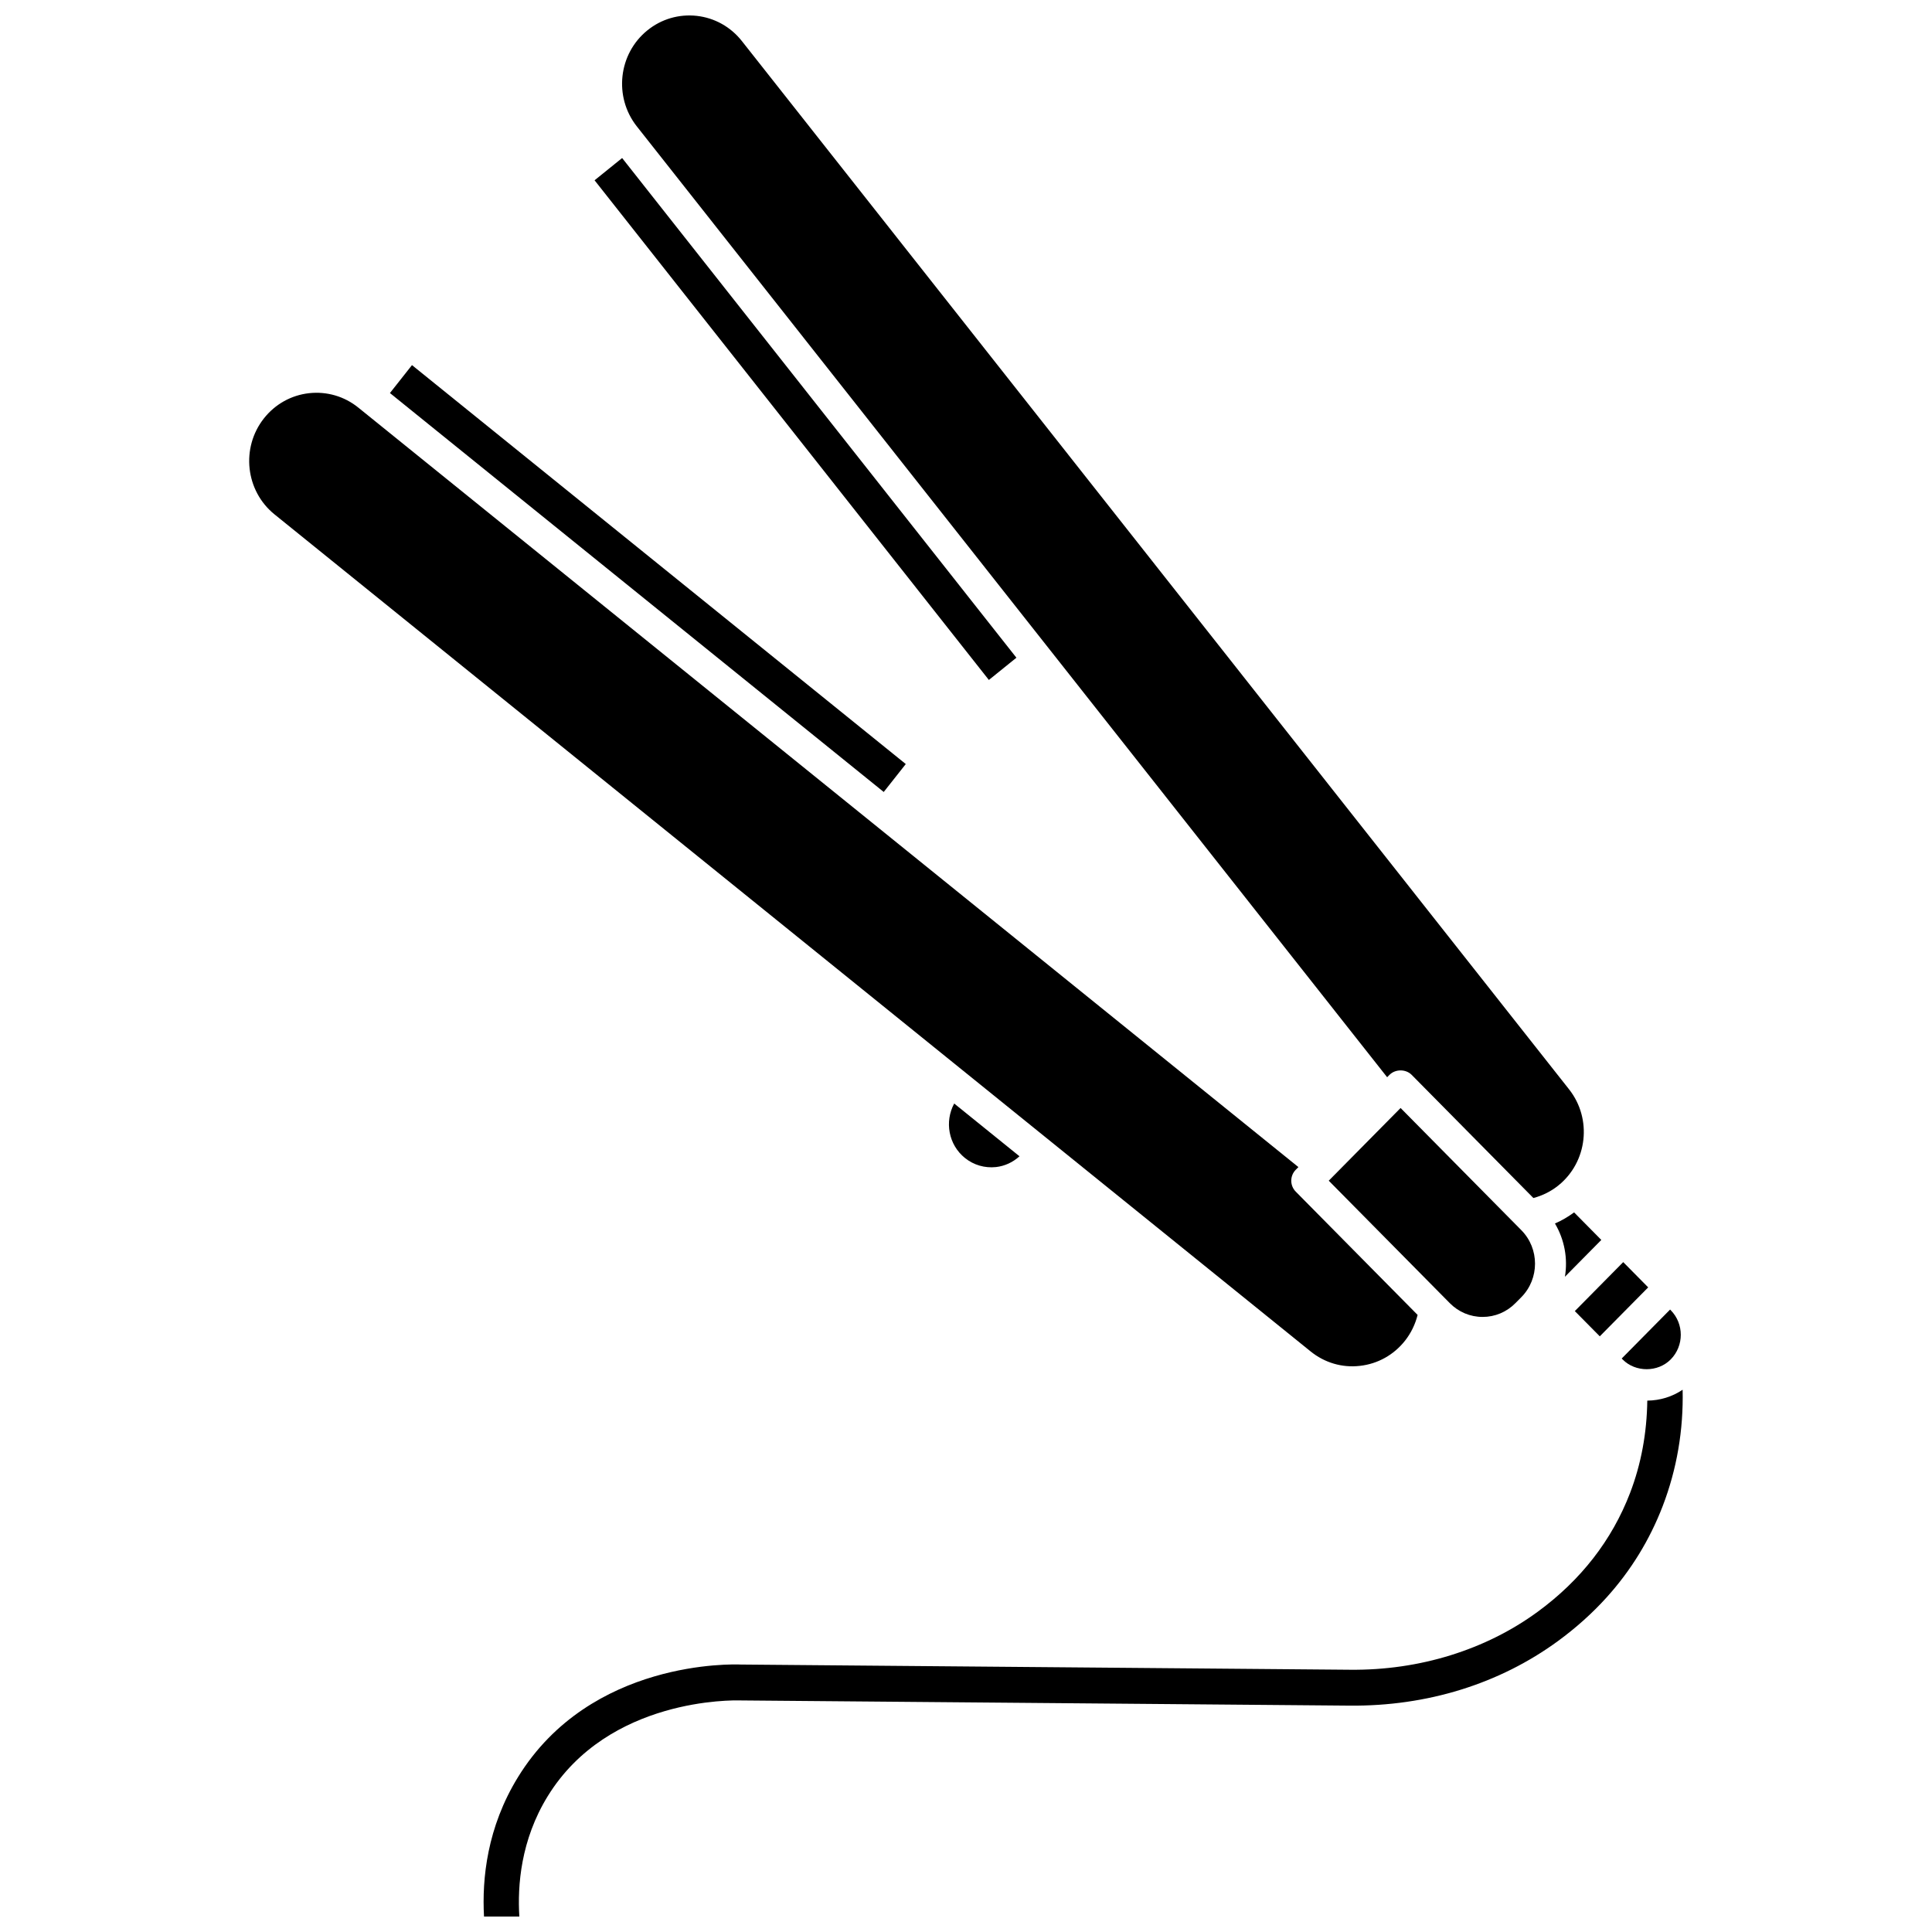 <?xml version="1.0" encoding="UTF-8"?>
<!-- Uploaded to: ICON Repo, www.iconrepo.com, Generator: ICON Repo Mixer Tools -->
<svg width="800px" height="800px" version="1.1" viewBox="144 144 512 512" xmlns="http://www.w3.org/2000/svg">
 <defs>
  <clipPath id="b">
   <path d="m308 148.09h256v313.91h-256z"/>
  </clipPath>
  <clipPath id="a">
   <path d="m272 512h318v139.9h-318z"/>
  </clipPath>
 </defs>
 <path d="m556.08 468.24c2.543 4.301 3.441 9.309 2.641 14.113l9.645-9.758-7.211-7.297c-1.594 1.164-3.281 2.172-5.074 2.941z"/>
 <g clip-path="url(#b)">
  <path d="m422.34 316.35v0c0.004 0.004 0.004 0.004 0.004 0.004l89.262 113.12 0.625-0.629c1.551-1.566 4.324-1.566 5.875 0l32.258 32.641c2.406-0.633 4.68-1.758 6.641-3.344 7.715-6.231 8.973-17.648 2.816-25.457l-219.22-277.81c-2.977-3.769-7.223-6.141-11.957-6.672-4.715-0.516-9.359 0.828-13.07 3.832-7.711 6.227-8.969 17.645-2.812 25.453z"/>
 </g>
 <path d="m567.96 498.14 12.828-12.973-6.617-6.695-12.828 12.98z"/>
 <path d="m574 504.26c3.41 3.457 9.344 3.457 12.758 0 3.555-3.598 3.555-9.449 0-13.047l-0.164-0.168-12.828 12.977z"/>
 <path d="m515.17 437.63-19.039 19.266 32.078 32.449c2.324 2.356 5.414 3.656 8.695 3.656s6.371-1.297 8.699-3.656l1.57-1.586c4.832-4.898 4.832-12.855 0-17.746z"/>
 <path d="m413.36 318.3-104.49-132.42-7.301 5.898 104.49 132.42z"/>
 <path d="m399.71 450.87c2.336 1.891 5.269 2.723 8.227 2.414 2.359-0.266 4.508-1.281 6.238-2.859l-17.305-13.98c-2.59 4.793-1.516 10.91 2.84 14.426z"/>
 <g clip-path="url(#a)">
  <path d="m580.55 515.18c-0.121 8.5-1.594 16.727-4.566 24.473-4.801 12.512-13.043 23.109-24.492 31.492-13.738 10.059-31.281 15.551-49.703 15.355l-161.48-1.379c-1.781-0.082-39.812-1.402-59.027 29.824-8.18 13.289-9.578 26.879-9.012 36.961h9.359c-0.512-8.176 0.363-20.266 7.523-31.895 16.129-26.211 49.453-25.414 50.867-25.379l161.68 1.379c20.484 0.184 39.645-5.754 55.195-17.125 4.762-3.488 9.09-7.367 12.855-11.535 6.438-7.117 11.441-15.262 14.883-24.223 3.758-9.801 5.519-20.133 5.281-30.832-2.746 1.852-5.981 2.852-9.367 2.883z"/>
 </g>
 <path d="m384.04 346.48-130.86-105.72-5.844 7.402 130.86 105.72z"/>
 <path d="m504.38 505.97c4.738-0.527 8.984-2.898 11.965-6.672 1.59-2.016 2.715-4.352 3.336-6.828l-32.289-32.668c-1.59-1.609-1.59-4.199 0-5.805l0.699-0.707-249.12-201.26c-3.707-3.004-8.359-4.348-13.066-3.832-4.734 0.531-8.98 2.902-11.961 6.672-6.16 7.809-4.898 19.227 2.812 25.453l274.56 221.81c3.711 3.004 8.344 4.383 13.066 3.836z"/>
</svg>